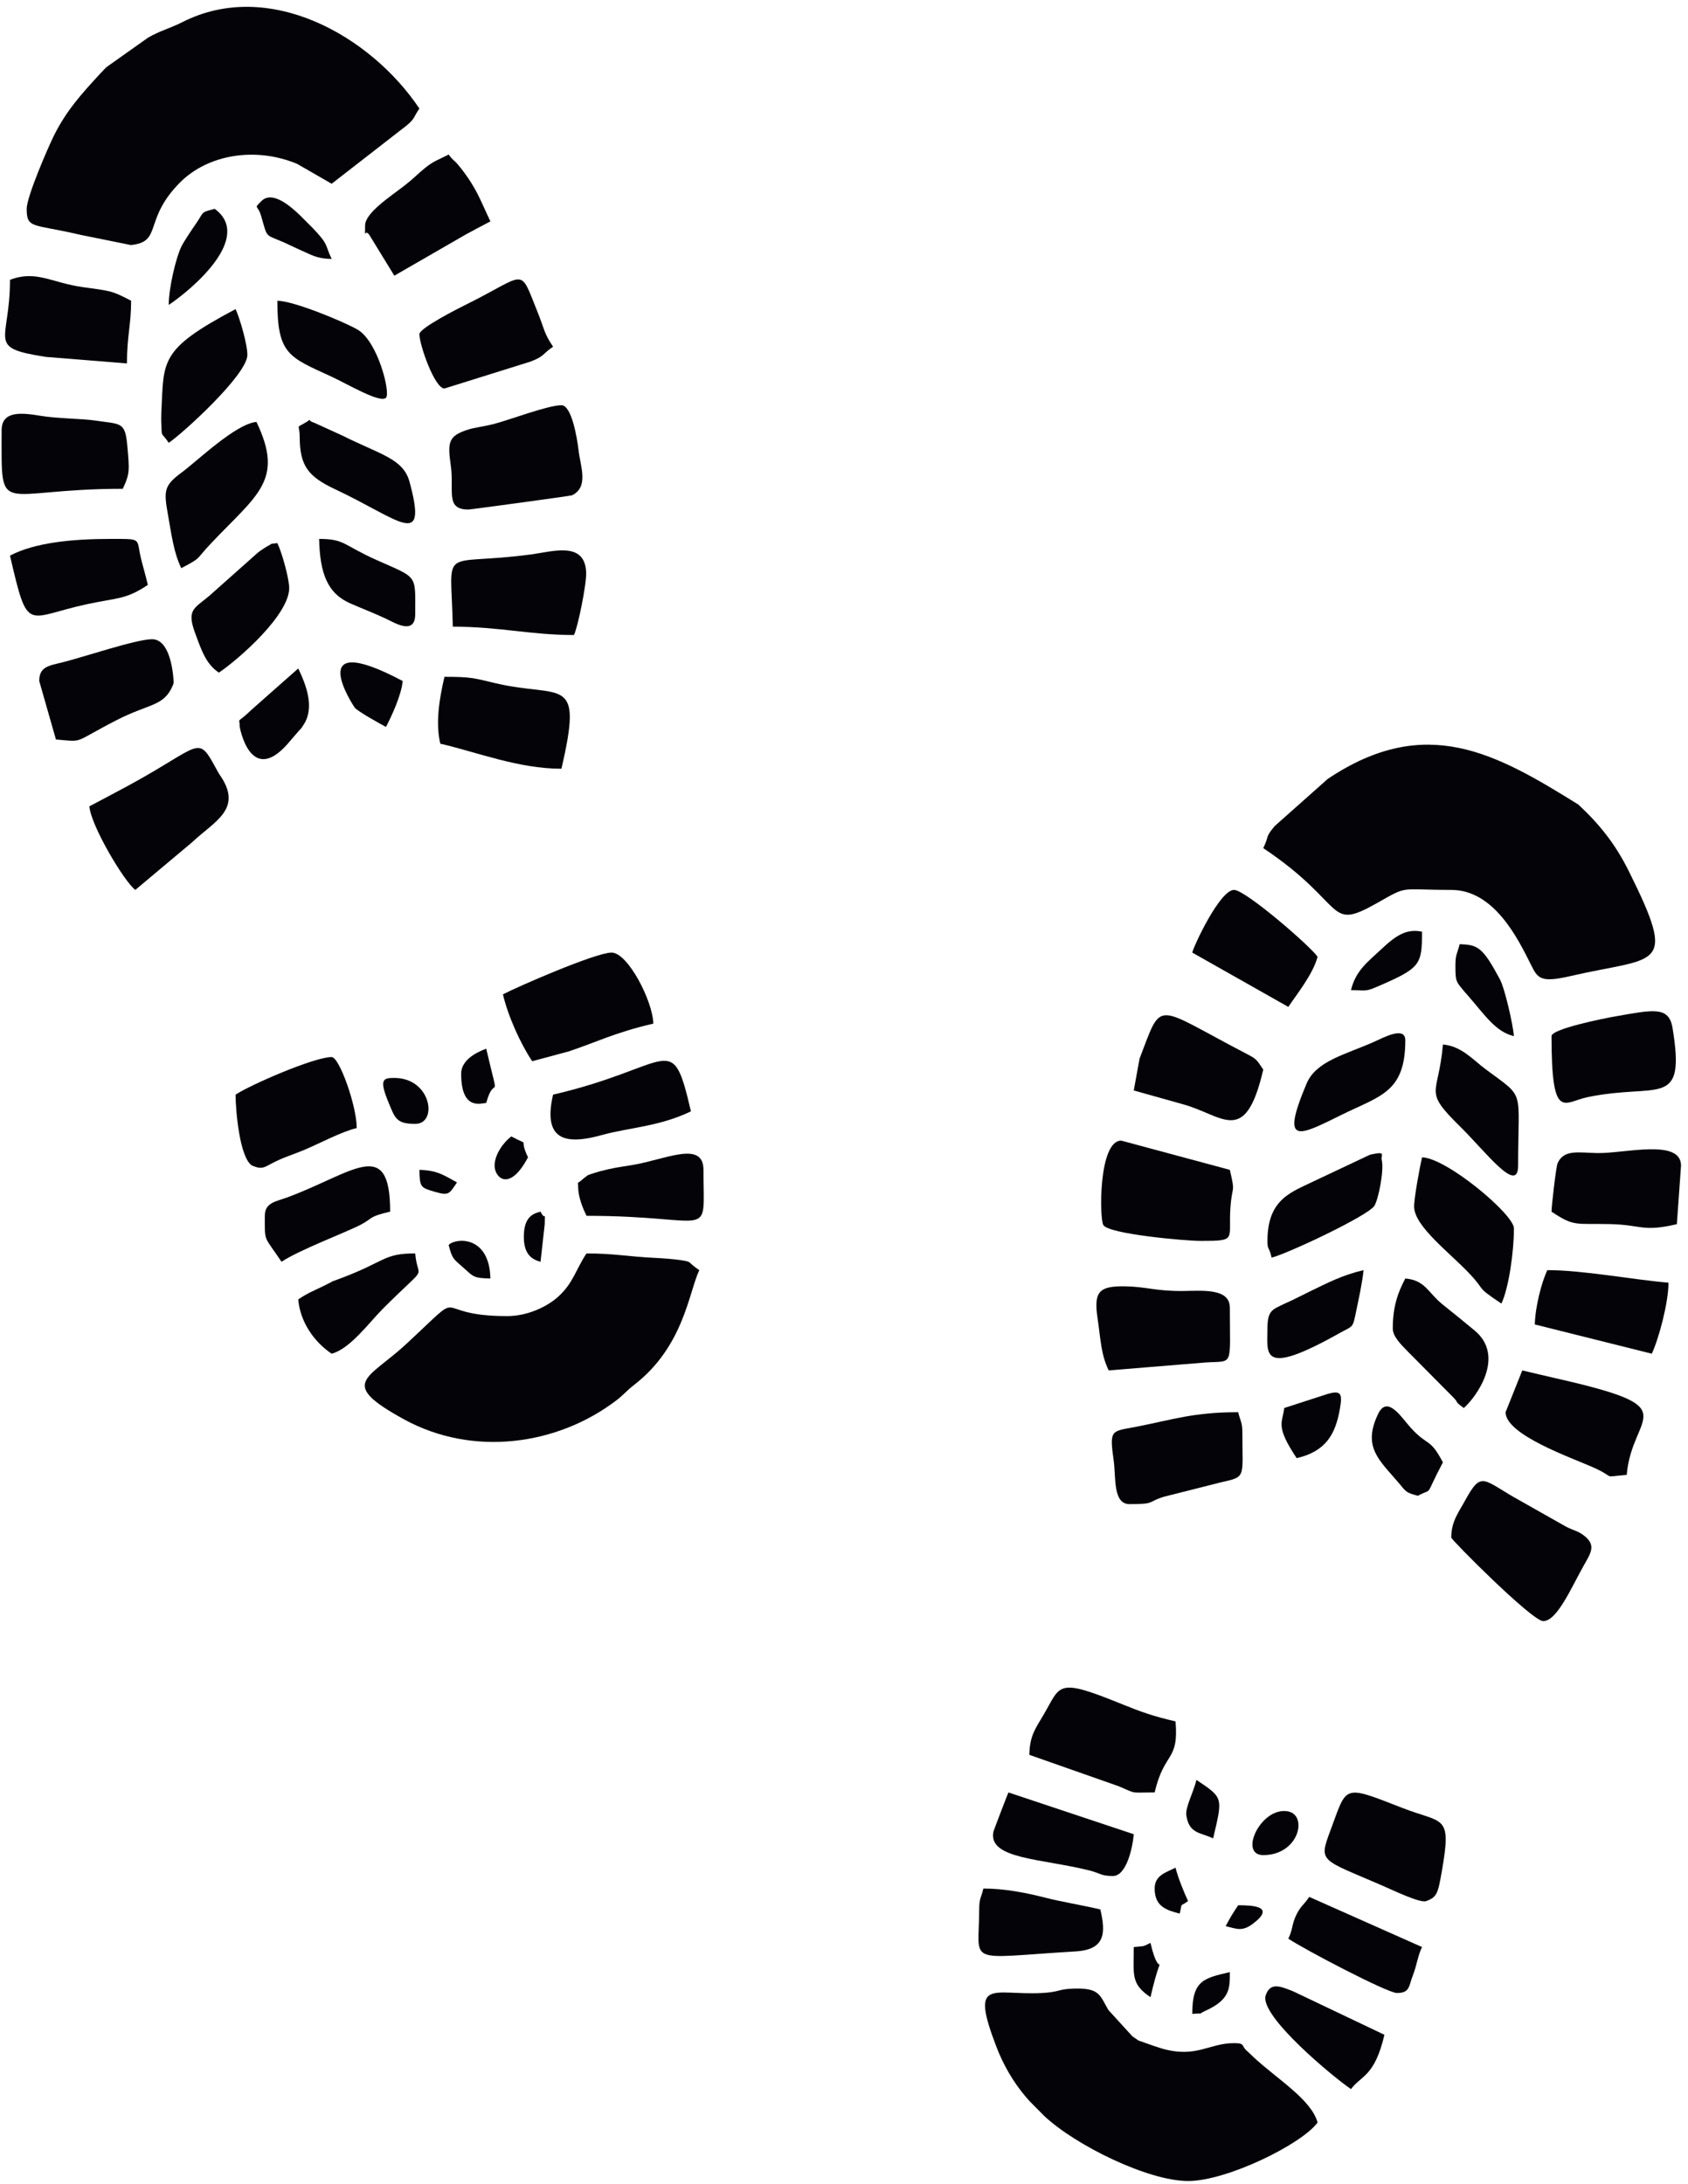 <?xml version="1.0" encoding="UTF-8" standalone="no"?>
<!-- Created with Inkscape (http://www.inkscape.org/) -->

<svg
   version="1.1"
   id="svg1"
   width="345.333"
   height="446.667"
   viewBox="0 0 345.333 446.667"
   sodipodi:docname="RANDO 8.eps"
   xmlns:inkscape="http://www.inkscape.org/namespaces/inkscape"
   xmlns:sodipodi="http://sodipodi.sourceforge.net/DTD/sodipodi-0.dtd"
   xmlns="http://www.w3.org/2000/svg"
   xmlns:svg="http://www.w3.org/2000/svg">
  <defs
     id="defs1" />
  <sodipodi:namedview
     id="namedview1"
     pagecolor="#ffffff"
     bordercolor="#000000"
     borderopacity="0.25"
     inkscape:showpageshadow="2"
     inkscape:pageopacity="0.0"
     inkscape:pagecheckerboard="0"
     inkscape:deskcolor="#d1d1d1">
    <inkscape:page
       x="0"
       y="0"
       inkscape:label="1"
       id="page1"
       width="345.333"
       height="446.667"
       margin="0"
       bleed="0" />
  </sodipodi:namedview>
  <g
     id="g1"
     inkscape:groupmode="layer"
     inkscape:label="1">
    <path
       id="path1"
       d="m 41.059,3037.23 c 0,-31.25 9.609,-22.73 82.199,-39.9 l 78.047,-15.78 c 49.156,4.83 18.531,38.83 75.57,96.18 43.281,43.52 116.758,55.21 180.281,28.59 l 53.004,-30.53 104.863,81.49 c 25.395,18.86 18.739,17.86 30.086,34.18 -75.254,112.37 -231.625,200.24 -364.371,133.02 -19.734,-9.99 -34.109,-13.03 -53.074,-24.03 l -63.922,-45.32 c -0.949,-0.92 -2.301,-2.26 -3.226,-3.2 l -6.223,-6.63 c -28.016,-30.32 -52.074,-56.57 -71.43,-95.65 -9.297,-18.76 -41.805,-93.77 -41.805,-112.42"
       style="fill:#040307;fill-opacity:1;fill-rule:evenodd;stroke:none"
       transform="matrix(0.133,0,0,-0.133,0,446.667)" />
    <path
       id="path2"
       d="m 1943.16,2054.05 c 129.79,-86.91 96.37,-128.87 174.66,-84.68 49.52,27.95 32.25,20.42 114.51,20.42 66.33,0 102.92,-75.71 122.63,-115.13 10.28,-20.57 14.1,-28.2 60.82,-17.37 133.3,30.9 166.01,7.89 89.63,161.38 -20.79,41.77 -44.46,71.43 -77.57,102.37 -126.76,78.78 -234.76,140.4 -385.48,39.45 l -81.66,-72.56 c -15.34,-18.47 -7.81,-13.63 -17.54,-33.88"
       style="fill:#040307;fill-opacity:1;fill-rule:evenodd;stroke:none"
       transform="matrix(0.133,0,0,-0.133,0,446.667)" />
    <path
       id="path3"
       d="m 1827.5,4.156 c 59.48,0 174.66,56.473 199.21,89.957 -9.48,35.485 -63.6,67.817 -98.57,100.645 l -9.89,9.387 c -9.44,7.703 -2.11,12.07 -20.07,12.07 -38.77,0 -57.93,-23.543 -111.07,-8.266 -3.98,1.145 -20.56,6.723 -24.05,8.082 -17.68,6.852 -5.55,0.145 -21.35,10.785 l -36.78,40.34 c -12.95,21.934 -12.85,33.637 -50.57,33.024 -27.4,-0.438 -22.9,-5.367 -51.75,-6.875 -75.67,-3.969 -111.41,25.226 -69.93,-82.746 10.82,-28.188 25.99,-54.25 45.16,-76.922 1.21,-1.434 4.76,-5.457 6.02,-6.828 l 22.4,-22.59 C 1654.56,58.871 1766.23,4.156 1827.5,4.156"
       style="fill:#040307;fill-opacity:1;fill-rule:evenodd;stroke:none"
       transform="matrix(0.133,0,0,-0.133,0,446.667)" />
    <path
       id="path4"
       d="m 780.055,1334.34 c -124.387,0 -55.157,49.74 -155.758,-43.45 -58.106,-53.85 -105.613,-58.99 -2.957,-115.27 106.445,-58.36 236.359,-39.81 326.812,29.17 11.403,8.7 14.438,13.82 27.477,23.93 76.401,59.19 83.991,142.89 100.021,176.3 -20.3,13.6 -9.43,12.39 -28.62,15.36 -11.23,1.73 -26.28,2.83 -42.05,3.64 -39.437,1.99 -61.488,6.71 -102.835,6.71 -16.098,-24.05 -20.176,-45.2 -43.102,-66.14 -17.531,-16.01 -47.777,-30.25 -78.988,-30.25"
       style="fill:#040307;fill-opacity:1;fill-rule:evenodd;stroke:none"
       transform="matrix(0.133,0,0,-0.133,0,446.667)" />
    <path
       id="path5"
       d="m 2232.33,993.758 c 0,-3.488 124.42,-128.516 141.38,-128.516 21.53,0 43.63,52.348 62.58,85.762 11.39,20.078 19.18,31.453 -0.47,46.328 -9.18,6.948 -16.49,7.688 -26.36,12.878 l -69.8,39.45 c -59.28,32.46 -59.92,48.88 -86.43,0.36 -9.66,-17.69 -20.9,-31.56 -20.9,-56.262"
       style="fill:#040307;fill-opacity:1;fill-rule:evenodd;stroke:none"
       transform="matrix(0.133,0,0,-0.133,0,446.667)" />
    <path
       id="path6"
       d="m 137.449,2118.31 c 2.512,-30.15 53.949,-116.25 70.684,-128.52 l 87.367,73.28 c 33.492,31.67 75.996,49.69 46.047,98.34 -1.875,3.05 -3.84,5.27 -7.535,12.06 -31.18,57.28 -21.176,39.26 -137.809,-23.95 -20.918,-11.33 -38.562,-20.52 -58.754,-31.21"
       style="fill:#040307;fill-opacity:1;fill-rule:evenodd;stroke:none"
       transform="matrix(0.133,0,0,-0.133,0,446.667)" />
    <path
       id="path7"
       d="m 863.586,2735.21 c -20.984,0 -82.375,-23.6 -105.648,-29.3 -14.625,-3.58 -28.098,-5.11 -37.075,-7.91 -31.414,-9.79 -32.543,-19.55 -27.511,-55.13 5.613,-39.64 -9.051,-68.06 27.312,-68.07 3.356,-0.01 157.391,20.9 159.418,21.91 25.813,12.93 12.852,43.91 9.973,68.47 -2.407,20.51 -10.867,70.03 -26.469,70.03"
       style="fill:#040307;fill-opacity:1;fill-rule:evenodd;stroke:none"
       transform="matrix(0.133,0,0,-0.133,0,446.667)" />
    <path
       id="path8"
       d="m 1846.77,1450 c 57.25,0 42.43,1.55 45.86,50.86 2.55,36.76 8.05,20.12 -0.87,58.39 l -167.08,44.98 c -35.04,0 -33.71,-120.74 -27.43,-130.07 9.21,-13.67 124.98,-24.16 149.52,-24.16"
       style="fill:#040307;fill-opacity:1;fill-rule:evenodd;stroke:none"
       transform="matrix(0.133,0,0,-0.133,0,446.667)" />
    <path
       id="path9"
       d="m 773.629,1829.14 c 7.816,-33.56 27.168,-76.22 44.984,-102.81 l 55.715,14.96 c 44.004,14.5 70.094,28.76 130.632,42.87 -0.76,34.37 -39.112,109.24 -64.257,109.24 -24.426,0 -145.301,-52.74 -167.074,-64.26"
       style="fill:#040307;fill-opacity:1;fill-rule:evenodd;stroke:none"
       transform="matrix(0.133,0,0,-0.133,0,446.667)" />
    <path
       id="path10"
       d="m 1583.31,659.609 137.89,-48.468 c 28.06,-12.067 16.33,-9.368 54.89,-9.368 14.83,63.649 37.32,46.754 32.12,109.243 -34.28,7.984 -52.23,14.277 -82.61,26.625 -101.52,41.273 -93.36,29.48 -120.37,-16.418 -12.64,-21.461 -21.26,-32.004 -21.92,-61.614"
       style="fill:#040307;fill-opacity:1;fill-rule:evenodd;stroke:none"
       transform="matrix(0.133,0,0,-0.133,0,446.667)" />
    <path
       id="path11"
       d="m 1705.4,1250.8 148.49,12.17 c 44.29,3.04 37.87,-8.99 37.87,84.22 0,29.63 -39.73,26.27 -70.6,25.79 -42.61,-0.66 -56.56,6.52 -90.43,7.14 -40.94,0.74 -48.4,-8.8 -42.46,-49.11 5.04,-34.29 5.23,-55.4 17.13,-80.21"
       style="fill:#040307;fill-opacity:1;fill-rule:evenodd;stroke:none"
       transform="matrix(0.133,0,0,-0.133,0,446.667)" />
    <path
       id="path12"
       d="m 696.516,2394.63 c 71.297,0 119.894,-12.85 186.351,-12.85 6.238,13 19.535,78.65 18.762,96.51 -2.086,48.12 -51.172,31.91 -84.852,27.43 -142.5,-18.92 -123.144,18.23 -120.261,-111.09"
       style="fill:#040307;fill-opacity:1;fill-rule:evenodd;stroke:none"
       transform="matrix(0.133,0,0,-0.133,0,446.667)" />
    <path
       id="path13"
       d="m 677.234,2214.7 c 57.305,-13.35 120.559,-38.56 186.352,-38.56 34.074,146.24 0.762,107.84 -100.098,131.24 -35.23,8.17 -37.086,10.14 -79.824,10.14 -8.098,-34.75 -13.836,-71.03 -6.43,-102.82"
       style="fill:#040307;fill-opacity:1;fill-rule:evenodd;stroke:none"
       transform="matrix(0.133,0,0,-0.133,0,446.667)" />
    <path
       id="path14"
       d="m 1737.53,1045.16 c 40.66,0 26.51,3.26 52.87,11.39 l 87.21,22.04 c 39.6,8.98 33.43,6.04 33.43,75.82 0,17.35 -3.07,17.72 -6.43,32.13 -69.16,0 -99.79,-11.31 -157.42,-22.5 -37.7,-7.33 -41.04,-3.02 -34.04,-52.53 3.53,-24.94 -1.6,-66.35 24.38,-66.35"
       style="fill:#040307;fill-opacity:1;fill-rule:evenodd;stroke:none"
       transform="matrix(0.133,0,0,-0.133,0,446.667)" />
    <path
       id="path15"
       d="m 2315.88,1186.54 c 0,-34.63 100.33,-69.59 134.18,-84.59 38.25,-16.96 11.36,-15.19 52.17,-11.8 8.01,96.3 96.16,102 -108.6,148.45 -18.04,4.09 -33.99,7.99 -52.05,12.2 l -25.7,-64.26"
       style="fill:#040307;fill-opacity:1;fill-rule:evenodd;stroke:none"
       transform="matrix(0.133,0,0,-0.133,0,446.667)" />
    <path
       id="path16"
       d="m 2386.56,1764.88 c 0,-132.36 18.82,-101.48 54.91,-93.92 109.54,22.97 152.01,-19.75 131.23,106.58 -5.61,34.07 -30.38,27.76 -88,17.73 -18.11,-3.15 -98.14,-19.23 -98.14,-30.39"
       style="fill:#040307;fill-opacity:1;fill-rule:evenodd;stroke:none"
       transform="matrix(0.133,0,0,-0.133,0,446.667)" />
    <path
       id="path17"
       d="m 2193.78,434.695 c 16.79,6.078 18.12,11.93 24.18,46.563 15.33,87.691 2.23,72.074 -60.86,96.687 -93.29,36.399 -84.6,34.797 -110.74,-34.922 -18.45,-49.175 -14.72,-43.464 80.87,-84.921 13.62,-5.914 57.89,-27.243 66.55,-23.407"
       style="fill:#040307;fill-opacity:1;fill-rule:evenodd;stroke:none"
       transform="matrix(0.133,0,0,-0.133,0,446.667)" />
    <path
       id="path18"
       d="m 362.355,1674.91 c 0,-24.55 6.426,-98.4 25.711,-109.24 16.766,-6.92 18.489,-1.83 37.317,7.14 14.922,7.11 25.691,10.06 41.648,16.72 24.469,10.21 58.215,28.51 81.688,33.98 0,34.19 -26.785,109.24 -38.559,109.24 -26.965,0 -125.64,-43 -147.805,-57.84"
       style="fill:#040307;fill-opacity:1;fill-rule:evenodd;stroke:none"
       transform="matrix(0.133,0,0,-0.133,0,446.667)" />
    <path
       id="path19"
       d="m 60.336,2311.09 25.707,-89.96 c 44.465,-3.7 24.086,-5.86 92.668,29.42 51.586,26.56 73.496,21.01 87.258,54.11 0.644,1.11 1.129,4.47 1.168,3.68 0.105,-2.32 -1.071,67.01 -33.297,67.01 -24.008,0 -106.129,-27.73 -137.883,-35.62 -20.434,-5.07 -35.621,-6.39 -35.621,-28.64"
       style="fill:#040307;fill-opacity:1;fill-rule:evenodd;stroke:none"
       transform="matrix(0.133,0,0,-0.133,0,446.667)" />
    <path
       id="path20"
       d="m 2.5,2696.66 c 0,-137.78 -8.871,-89.98 186.355,-89.98 11.415,23.8 10.012,30.11 7.129,64.48 -3.316,39.47 -9.496,34.41 -49.918,40.53 -19.007,2.88 -56.582,2.86 -83.218,7.16 C 35.164,2723.32 2.5,2727.98 2.5,2696.66"
       style="fill:#040307;fill-opacity:1;fill-rule:evenodd;stroke:none"
       transform="matrix(0.133,0,0,-0.133,0,446.667)" />
    <path
       id="path21"
       d="m 2386.56,1494.99 c 35.14,-23.53 36.44,-17.95 90.09,-19.16 49.18,-1.11 49.3,-12.56 102.69,-0.12 l 6.43,89.96 c 0,42.18 -87.2,18.61 -128.64,19.4 -29.08,0.56 -51.69,6.12 -61.29,-15.81 -2.29,-5.22 -9.28,-65.6 -9.28,-74.27"
       style="fill:#040307;fill-opacity:1;fill-rule:evenodd;stroke:none"
       transform="matrix(0.133,0,0,-0.133,0,446.667)" />
    <path
       id="path22"
       d="m 15.352,2927.99 c 0,-96.32 -37.516,-103.96 55.035,-118.47 l 124.894,-10.06 c 0,42.93 6.43,59.22 6.43,96.4 -31.063,16.43 -32.559,14.98 -75.281,21.1 -47.672,6.83 -71.305,26.46 -111.078,11.03"
       style="fill:#040307;fill-opacity:1;fill-rule:evenodd;stroke:none"
       transform="matrix(0.133,0,0,-0.133,0,446.667)" />
    <path
       id="path23"
       d="m 645.109,2844.45 c 0,-16.27 23.489,-83.54 38.555,-83.54 l 132.176,41.33 c 22.164,8.35 18.246,11.78 34.898,22.93 -14.664,21.9 -13.105,26.8 -23.832,53.28 -28.984,71.57 -14.683,58.65 -111.121,10.99 -10.922,-5.4 -70.676,-35.65 -70.676,-44.99"
       style="fill:#040307;fill-opacity:1;fill-rule:evenodd;stroke:none"
       transform="matrix(0.133,0,0,-0.133,0,446.667)" />
    <path
       id="path24"
       d="m 1743.96,1681.34 75.28,-21.11 c 62.46,-17.04 96.06,-66.37 123.92,53.24 -10.71,15.99 -10.2,16.17 -26.68,24.73 -143.17,74.49 -127.84,85 -163.62,-7.93 l -8.9,-48.93"
       style="fill:#040307;fill-opacity:1;fill-rule:evenodd;stroke:none"
       transform="matrix(0.133,0,0,-0.133,0,446.667)" />
    <path
       id="path25"
       d="m 278.824,2484.59 c 32.461,17.18 20.895,11.87 45.578,37.96 71.371,75.43 113.293,96.91 70.09,186.95 -31.679,-2.63 -90.976,-59.98 -115.047,-77.75 -27.191,-20.06 -27.703,-27.94 -21.187,-64.36 5.75,-32.19 8.871,-58.43 20.566,-82.8"
       style="fill:#040307;fill-opacity:1;fill-rule:evenodd;stroke:none"
       transform="matrix(0.133,0,0,-0.133,0,446.667)" />
    <path
       id="path26"
       d="m 561.566,3011.52 c 0,-27.23 -1.644,0.28 8.344,-17.35 l 36.645,-59.76 110.043,63.46 c 13.355,7.33 24.699,13.18 37.75,20.08 -16.106,33.57 -20.68,50.18 -45.985,82.53 l -5.875,6.98 c -3.515,4.06 -5.82,4.33 -12.402,13.31 -14.711,-7.79 -22.906,-9.68 -36.758,-21.07 -13.398,-11.04 -15.617,-14.6 -31.125,-26.71 -20.824,-16.28 -60.637,-41.72 -60.637,-61.47"
       style="fill:#040307;fill-opacity:1;fill-rule:evenodd;stroke:none"
       transform="matrix(0.133,0,0,-0.133,0,446.667)" />
    <path
       id="path27"
       d="m 2360.86,1321.48 179.93,-44.98 c 10.11,21.09 25.7,77.85 25.7,109.25 -55.57,4.63 -130.85,19.27 -186.35,19.27 -8.91,-18.56 -18.68,-56.63 -19.28,-83.54"
       style="fill:#040307;fill-opacity:1;fill-rule:evenodd;stroke:none"
       transform="matrix(0.133,0,0,-0.133,0,446.667)" />
    <path
       id="path28"
       d="m 2309.45,1353.61 c 11.26,23.47 19.28,79.42 19.28,115.68 0,21.55 -103.77,108.4 -141.37,109.23 -2.95,-12.63 -12.85,-64.96 -12.14,-77.03 1.78,-30.09 53.86,-68.93 84.53,-101.19 27.54,-28.96 7.84,-18.66 49.7,-46.69"
       style="fill:#040307;fill-opacity:1;fill-rule:evenodd;stroke:none"
       transform="matrix(0.133,0,0,-0.133,0,446.667)" />
    <path
       id="path29"
       d="m 15.352,2503.87 c 28.41,-121.92 23.629,-94.89 119.441,-74.46 46.625,9.94 58.82,6.84 92.617,29.48 -3.582,15.4 -7.406,27.69 -10.586,40.82 -7.59,31.35 3.149,29.87 -47.246,29.87 -57.918,0 -116.176,-5.58 -154.226,-25.71"
       style="fill:#040307;fill-opacity:1;fill-rule:evenodd;stroke:none"
       transform="matrix(0.133,0,0,-0.133,0,446.667)" />
    <path
       id="path30"
       d="m 1833.93,1893.4 147.79,-83.54 c 14.03,20.94 37.79,50.19 44.99,77.11 -10.69,15.95 -110.87,102.82 -128.53,102.82 -21.75,0 -61.78,-85.77 -64.25,-96.39"
       style="fill:#040307;fill-opacity:1;fill-rule:evenodd;stroke:none"
       transform="matrix(0.133,0,0,-0.133,0,446.667)" />
    <path
       id="path31"
       d="m 850.738,1674.91 c -17.488,-75.05 25.184,-75.89 74.989,-62.13 42.285,11.68 88.003,12.89 137.073,36.43 -29.91,128.38 -27.59,68.68 -212.062,25.7"
       style="fill:#040307;fill-opacity:1;fill-rule:evenodd;stroke:none"
       transform="matrix(0.133,0,0,-0.133,0,446.667)" />
    <path
       id="path32"
       d="m 1711.83,473.25 c 20.53,0 30.3,42.313 32.13,64.262 l -192.78,64.261 c -1.37,-2.851 -22.79,-58.433 -23.26,-61.003 -7.61,-41.547 74.19,-40.614 147.53,-58.911 16.99,-4.246 17.76,-8.609 36.38,-8.609"
       style="fill:#040307;fill-opacity:1;fill-rule:evenodd;stroke:none"
       transform="matrix(0.133,0,0,-0.133,0,446.667)" />
    <path
       id="path33"
       d="m 336.66,2323.94 c 29.274,19.61 111.863,91.2 108.086,133.07 -1.543,17.06 -11.09,51.48 -18.125,66.14 -13.406,-1.46 -7.492,-0.97 -14.769,-4.51 -2.438,-1.18 -12.379,-7.78 -15.407,-10.3 l -74.832,-66.58 c -23.281,-19.42 -34.75,-21.06 -21.39,-57.22 9.644,-26.13 16.535,-47.27 36.437,-60.6"
       style="fill:#040307;fill-opacity:1;fill-rule:evenodd;stroke:none"
       transform="matrix(0.133,0,0,-0.133,0,446.667)" />
    <path
       id="path34"
       d="m 407.344,1488.56 c 0,-41.67 -1.973,-29.36 25.707,-70.68 27.754,18.58 99.726,45.29 122.535,57.39 18.559,9.84 10.656,11.83 44.539,19.72 0,116.74 -56.559,59.78 -157.23,22.28 -18.559,-6.92 -35.551,-8.13 -35.551,-28.71"
       style="fill:#040307;fill-opacity:1;fill-rule:evenodd;stroke:none"
       transform="matrix(0.133,0,0,-0.133,0,446.667)" />
    <path
       id="path35"
       d="m 1506.2,421.844 c 0,-86.61 -24.05,-74.86 148.12,-64.578 46.35,2.769 46.61,28.621 38.23,64.578 -27.61,6.437 -59.71,11.711 -84.74,18.078 -28.56,7.266 -61.68,14.047 -95.19,14.047 -3.36,-14.403 -6.42,-14.766 -6.42,-32.125"
       style="fill:#040307;fill-opacity:1;fill-rule:evenodd;stroke:none"
       transform="matrix(0.133,0,0,-0.133,0,446.667)" />
    <path
       id="path36"
       d="m 2142.38,1315.06 c 0,-12.44 13.79,-25.56 22.88,-34.95 l 70.39,-70.98 c 9.25,-9.3 0.08,-4.52 15.96,-16.16 18.66,16.22 64.95,79.25 16.54,119.33 -18.97,15.72 -31.31,25.61 -49.62,40.36 -21.84,17.59 -26.21,36.96 -56.88,39.51 -11.55,-21.83 -19.27,-43.31 -19.27,-77.11"
       style="fill:#040307;fill-opacity:1;fill-rule:evenodd;stroke:none"
       transform="matrix(0.133,0,0,-0.133,0,446.667)" />
    <path
       id="path37"
       d="m 889.297,1533.55 c 0,-16.49 7.5,-33.83 12.848,-44.99 198.645,0 179.935,-41.34 179.935,70.69 0,46.07 -59.02,15.59 -110.146,7.32 -21.039,-3.4 -28.067,-4.11 -48.477,-9.36 -0.484,-0.12 -17.281,-5.02 -19.414,-6.28 l -7.277,-5.58 c -9.633,-9.4 -7.469,-1.72 -7.469,-11.8"
       style="fill:#040307;fill-opacity:1;fill-rule:evenodd;stroke:none"
       transform="matrix(0.133,0,0,-0.133,0,446.667)" />
    <path
       id="path38"
       d="m 1981.72,376.859 c 24.94,-16.699 152.3,-83.535 167.08,-83.535 19.96,0 17.98,10.34 24.43,26.977 6.57,16.961 7.28,29.449 14.13,43.711 l -173.5,77.109 c -8.32,-12.406 -12.6,-13.555 -19.02,-25.973 -8.1,-15.683 -5.58,-22.585 -13.12,-38.289"
       style="fill:#040307;fill-opacity:1;fill-rule:evenodd;stroke:none"
       transform="matrix(0.133,0,0,-0.133,0,446.667)" />
    <path
       id="path39"
       d="m 259.547,2677.38 c 21.531,14.42 119.894,104.05 120.914,134.56 0.531,15.96 -11.957,58.26 -18.106,71.07 -118.527,-62.72 -109.98,-79.05 -114.222,-159.22 l -0.176,-9.09 c 0.016,-1.25 -0.008,-3.15 0.043,-4.38 1.262,-27.6 -1.176,-13.95 11.547,-32.94"
       style="fill:#040307;fill-opacity:1;fill-rule:evenodd;stroke:none"
       transform="matrix(0.133,0,0,-0.133,0,446.667)" />
    <path
       id="path40"
       d="m 2335.16,1565.67 c 0,121.52 12.07,102.03 -50.48,148.73 -19.38,14.48 -36.79,35.26 -65.2,37.63 -6.68,-80.39 -31.84,-68.71 27.26,-126.98 38.24,-37.71 88.42,-104.5 88.42,-59.38"
       style="fill:#040307;fill-opacity:1;fill-rule:evenodd;stroke:none"
       transform="matrix(0.133,0,0,-0.133,0,446.667)" />
    <path
       id="path41"
       d="m 1949.59,1450 c 0,-14.71 2.18,-7.46 6.43,-25.7 23.1,5.39 148.55,64.35 158.08,79.68 6.24,10.02 15.04,54.27 11.37,70.04 -2.01,8.63 7.83,14.22 -17.99,8.59 l -83.86,-39.56 c -35.44,-17.59 -74.03,-27.07 -74.03,-93.05"
       style="fill:#040307;fill-opacity:1;fill-rule:evenodd;stroke:none"
       transform="matrix(0.133,0,0,-0.133,0,446.667)" />
    <path
       id="path42"
       d="m 471.605,2709.5 c -17.894,-10.98 -10.703,-1.54 -10.617,-22.9 0.192,-44.61 12.828,-61.1 54.75,-80.76 98.442,-46.15 142.977,-94.49 114.262,11.4 -9.695,35.75 -44.223,41.77 -102.637,70.91 l -43.675,19.97 c -14.958,4.68 -0.59,8.43 -12.083,1.38"
       style="fill:#040307;fill-opacity:1;fill-rule:evenodd;stroke:none"
       transform="matrix(0.133,0,0,-0.133,0,446.667)" />
    <path
       id="path43"
       d="m 458.75,1360.04 c 2.891,-34.69 24.512,-65.52 51.41,-83.54 28.645,7.65 57.668,48.04 78.715,69.09 73.234,73.22 53.508,40.67 49.805,85.14 -49.446,0 -44.856,-12.25 -115.578,-38.65 -20.559,-7.68 -3.231,-0.46 -22.243,-9.88 -19.414,-9.63 -26.148,-11.47 -42.109,-22.16"
       style="fill:#040307;fill-opacity:1;fill-rule:evenodd;stroke:none"
       transform="matrix(0.133,0,0,-0.133,0,446.667)" />
    <path
       id="path44"
       d="m 2078.11,145.531 c 15.32,20.903 36.32,18.793 51.41,83.532 l -139.8,66.554 c -20.24,8.227 -35.79,14.711 -42.79,-5.781 -10.7,-31.324 105.38,-127.031 131.18,-144.305"
       style="fill:#040307;fill-opacity:1;fill-rule:evenodd;stroke:none"
       transform="matrix(0.133,0,0,-0.133,0,446.667)" />
    <path
       id="path45"
       d="m 2161.65,1758.45 c 0,22.75 -34.21,3.84 -48.63,-2.55 -43.96,-19.47 -88.62,-29.25 -103.26,-64.04 -40.69,-96.61 -12.27,-80.63 54.22,-47.79 58.91,29.11 97.67,34.22 97.67,114.38"
       style="fill:#040307;fill-opacity:1;fill-rule:evenodd;stroke:none"
       transform="matrix(0.133,0,0,-0.133,0,446.667)" />
    <path
       id="path46"
       d="m 426.621,2895.86 c 0,-82.45 17.367,-86.4 82.742,-116.46 24.903,-11.45 75.383,-41.7 84.356,-32.74 7.34,7.35 -12.606,87.26 -44.137,105.08 -22.965,12.98 -98.918,44.12 -122.961,44.12"
       style="fill:#040307;fill-opacity:1;fill-rule:evenodd;stroke:none"
       transform="matrix(0.133,0,0,-0.133,0,446.667)" />
    <path
       id="path47"
       d="m 638.68,2413.91 c 0,61.7 4.859,54.62 -58.555,82.82 -52.75,23.46 -49.441,32.85 -89.242,32.85 1.183,-53.12 12.758,-83.93 48.41,-99.39 20.172,-8.75 36.105,-14.76 54.281,-23.28 12.836,-6.02 45.106,-26.37 45.106,7"
       style="fill:#040307;fill-opacity:1;fill-rule:evenodd;stroke:none"
       transform="matrix(0.133,0,0,-0.133,0,446.667)" />
    <path
       id="path48"
       d="m 1949.59,1315.06 c 0,-38.71 -11.21,-75.35 110.14,-7.32 22.95,12.88 20.59,6.51 26.99,37.27 2.8,13.54 9.26,43.09 10.67,60.01 -32.72,-7.62 -55.58,-19.7 -82.78,-32.88 l -21.49,-10.64 c -1.32,-0.65 -2.94,-1.53 -4.26,-2.16 l -13.24,-6.04 c -18.3,-8.97 -26.03,-9.8 -26.03,-38.24"
       style="fill:#040307;fill-opacity:1;fill-rule:evenodd;stroke:none"
       transform="matrix(0.133,0,0,-0.133,0,446.667)" />
    <path
       id="path49"
       d="m 2180.93,1058.02 c 25.52,13.5 8.63,-5.15 38.55,51.41 -20.59,38.93 -22.66,23.61 -49.55,53.28 -14.14,15.59 -35.75,50.71 -49.93,21.5 -24.68,-50.89 1.32,-71 30.48,-105.23 12.95,-15.19 11.45,-15.89 30.45,-20.96"
       style="fill:#040307;fill-opacity:1;fill-rule:evenodd;stroke:none"
       transform="matrix(0.133,0,0,-0.133,0,446.667)" />
    <path
       id="path50"
       d="m 368.785,2240.41 c 0,-0.34 15.961,-89.8 72.403,-27.43 l 17.886,20.76 c 3.989,4.92 1.617,0.01 8.563,11.08 16.418,26.19 3.265,60.22 -8.887,85.55 l -71.637,-63.32 c -25.004,-24.13 -18.328,-9.85 -18.328,-26.64"
       style="fill:#040307;fill-opacity:1;fill-rule:evenodd;stroke:none"
       transform="matrix(0.133,0,0,-0.133,0,446.667)" />
    <path
       id="path51"
       d="m 259.547,2889.44 c 36.172,24.21 130.476,103.98 70.683,147.79 -22.554,-6.02 -15.601,-3.71 -28.703,-22.7 -6.929,-10.04 -18.672,-27.46 -22.519,-35.32 -8.356,-17.06 -19.461,-63.64 -19.461,-89.77"
       style="fill:#040307;fill-opacity:1;fill-rule:evenodd;stroke:none"
       transform="matrix(0.133,0,0,-0.133,0,446.667)" />
    <path
       id="path52"
       d="m 2238.76,1874.12 c 0,-26.38 0.57,-24.65 15.32,-42.51 0.85,-1.03 2.19,-2.38 3.05,-3.38 26.67,-30.49 43.23,-56.74 71.6,-63.35 -1.53,18.34 -13.94,73.24 -21.67,87.58 -26.21,48.69 -33.35,53.15 -61.87,53.79 -3.36,-14.41 -6.43,-14.77 -6.43,-32.13"
       style="fill:#040307;fill-opacity:1;fill-rule:evenodd;stroke:none"
       transform="matrix(0.133,0,0,-0.133,0,446.667)" />
    <path
       id="path53"
       d="m 1975.3,1192.97 c -1.85,-22.2 -14.99,-25.94 19.28,-77.11 45.3,10.55 59.83,37.28 66.55,76.45 4.23,24.69 1.64,29.59 -26.47,19.88 l -59.36,-19.22"
       style="fill:#040307;fill-opacity:1;fill-rule:evenodd;stroke:none"
       transform="matrix(0.133,0,0,-0.133,0,446.667)" />
    <path
       id="path54"
       d="m 593.695,2240.41 c 8.325,15.72 23.938,49.45 25.707,70.68 -156.371,82.75 -74.457,-40.34 -73.5,-41.36 5.797,-6.2 39.735,-25.06 47.793,-29.32"
       style="fill:#040307;fill-opacity:1;fill-rule:evenodd;stroke:none"
       transform="matrix(0.133,0,0,-0.133,0,446.667)" />
    <path
       id="path55"
       d="m 2078.11,1835.57 c 23.28,0 21.9,-2.56 39.81,5.18 67.08,28.94 69.44,33.39 69.44,84.78 -23.9,5.06 -40.4,-5.98 -62.84,-27.13 -20.11,-18.96 -39.38,-32.66 -46.41,-62.83"
       style="fill:#040307;fill-opacity:1;fill-rule:evenodd;stroke:none"
       transform="matrix(0.133,0,0,-0.133,0,446.667)" />
    <path
       id="path56"
       d="m 510.16,2960.12 c -10.879,22.67 -3.73,21.08 -29.34,47.77 l -19.277,19.29 c -13.785,13.26 -42.504,38.9 -59.363,22.04 -12.727,-12.72 -5.746,-4.93 -0.508,-22.99 11.281,-38.89 4.023,-25.44 45.551,-45.51 l 13.152,-6.13 c 19.359,-8.33 26.07,-13.94 49.785,-14.47"
       style="fill:#040307;fill-opacity:1;fill-rule:evenodd;stroke:none"
       transform="matrix(0.133,0,0,-0.133,0,446.667)" />
    <path
       id="path57"
       d="m 638.68,1629.94 c 35.347,0 24.933,70.68 -32.125,70.68 -17.938,0 -23.758,-2.27 -8.117,-39.71 9.148,-21.87 11.265,-30.97 40.242,-30.97"
       style="fill:#040307;fill-opacity:1;fill-rule:evenodd;stroke:none"
       transform="matrix(0.133,0,0,-0.133,0,446.667)" />
    <path
       id="path58"
       d="m 1943.16,505.387 c 54.92,0 69.14,61.582 37.79,67.301 -41.29,7.519 -76.43,-67.301 -37.79,-67.301"
       style="fill:#040307;fill-opacity:1;fill-rule:evenodd;stroke:none"
       transform="matrix(0.133,0,0,-0.133,0,446.667)" />
    <path
       id="path59"
       d="m 709.363,1707.05 c 0,-58.19 31.903,-44.84 38.559,-44.98 13.023,48.75 21.773,-9.93 0,83.54 -2.848,-1.37 -38.559,-12.49 -38.559,-38.56"
       style="fill:#040307;fill-opacity:1;fill-rule:evenodd;stroke:none"
       transform="matrix(0.133,0,0,-0.133,0,446.667)" />
    <path
       id="path60"
       d="m 1866.05,531.086 c 14.74,63.25 16.23,61.887 -25.7,89.969 -4.4,-18.879 -17.47,-42.414 -15.53,-54.754 4.45,-28.406 21.63,-25.805 41.23,-35.215"
       style="fill:#040307;fill-opacity:1;fill-rule:evenodd;stroke:none"
       transform="matrix(0.133,0,0,-0.133,0,446.667)" />
    <path
       id="path61"
       d="m 690.086,1443.58 c 5.812,-21.77 6.965,-20.78 22.883,-34.95 15.445,-13.76 15.031,-15.87 41.379,-16.46 -1.52,68.16 -55.496,62.1 -64.262,51.41"
       style="fill:#040307;fill-opacity:1;fill-rule:evenodd;stroke:none"
       transform="matrix(0.133,0,0,-0.133,0,446.667)" />
    <path
       id="path62"
       d="m 1833.93,261.191 c 21.89,1.829 5.06,-2.164 20.71,4.989 37.8,17.265 37.12,34.718 37.12,59.273 -40.6,-9.457 -57.83,-12.887 -57.83,-64.262"
       style="fill:#040307;fill-opacity:1;fill-rule:evenodd;stroke:none"
       transform="matrix(0.133,0,0,-0.133,0,446.667)" />
    <path
       id="path63"
       d="m 1776.09,453.969 c 0,-28.641 19.63,-33.496 38.55,-38.551 4.51,18.789 -0.82,9.258 12.86,19.277 -5.81,12.114 -16.04,37.473 -19.29,51.41 -13.88,-7.351 -32.12,-11.199 -32.12,-32.136"
       style="fill:#040307;fill-opacity:1;fill-rule:evenodd;stroke:none"
       transform="matrix(0.133,0,0,-0.133,0,446.667)" />
    <path
       id="path64"
       d="m 760.777,1565.67 c 0,-18.04 22.567,-41.64 51.407,12.85 -16.071,33.49 6.402,15.14 -25.707,32.14 -10.93,-8.01 -25.7,-27.08 -25.7,-44.99"
       style="fill:#040307;fill-opacity:1;fill-rule:evenodd;stroke:none"
       transform="matrix(0.133,0,0,-0.133,0,446.667)" />
    <path
       id="path65"
       d="m 1743.96,364.012 c 0,-42.762 -4.92,-56.598 25.7,-77.114 20.96,89.946 15.89,15.375 0,83.54 -12.83,-6.368 -7.09,-4.477 -25.7,-6.426"
       style="fill:#040307;fill-opacity:1;fill-rule:evenodd;stroke:none"
       transform="matrix(0.133,0,0,-0.133,0,446.667)" />
    <path
       id="path66"
       d="m 805.754,1456.43 c 0,-25.88 11.066,-34.64 25.707,-38.55 l 6.43,57.83 c 0,24.57 1.972,2.34 -6.43,19.28 -10.313,-2.76 -25.707,-6.92 -25.707,-38.56"
       style="fill:#040307;fill-opacity:1;fill-rule:evenodd;stroke:none"
       transform="matrix(0.133,0,0,-0.133,0,446.667)" />
    <path
       id="path67"
       d="m 702.941,1539.96 c -18.714,9.91 -29.171,18.65 -57.832,19.29 0.598,-26.96 1.563,-27.38 24.704,-34.02 20.714,-5.93 21.289,-2.93 33.128,14.73"
       style="fill:#040307;fill-opacity:1;fill-rule:evenodd;stroke:none"
       transform="matrix(0.133,0,0,-0.133,0,446.667)" />
    <path
       id="path68"
       d="m 1885.33,396.137 c 16.24,-3.782 24.87,-9.051 41.59,3.476 36.4,27.285 -0.51,28.66 -22.31,28.66 -8.56,-12.781 -11.7,-17.804 -19.28,-32.136"
       style="fill:#040307;fill-opacity:1;fill-rule:evenodd;stroke:none"
       transform="matrix(0.133,0,0,-0.133,0,446.667)" />
  </g>
</svg>
